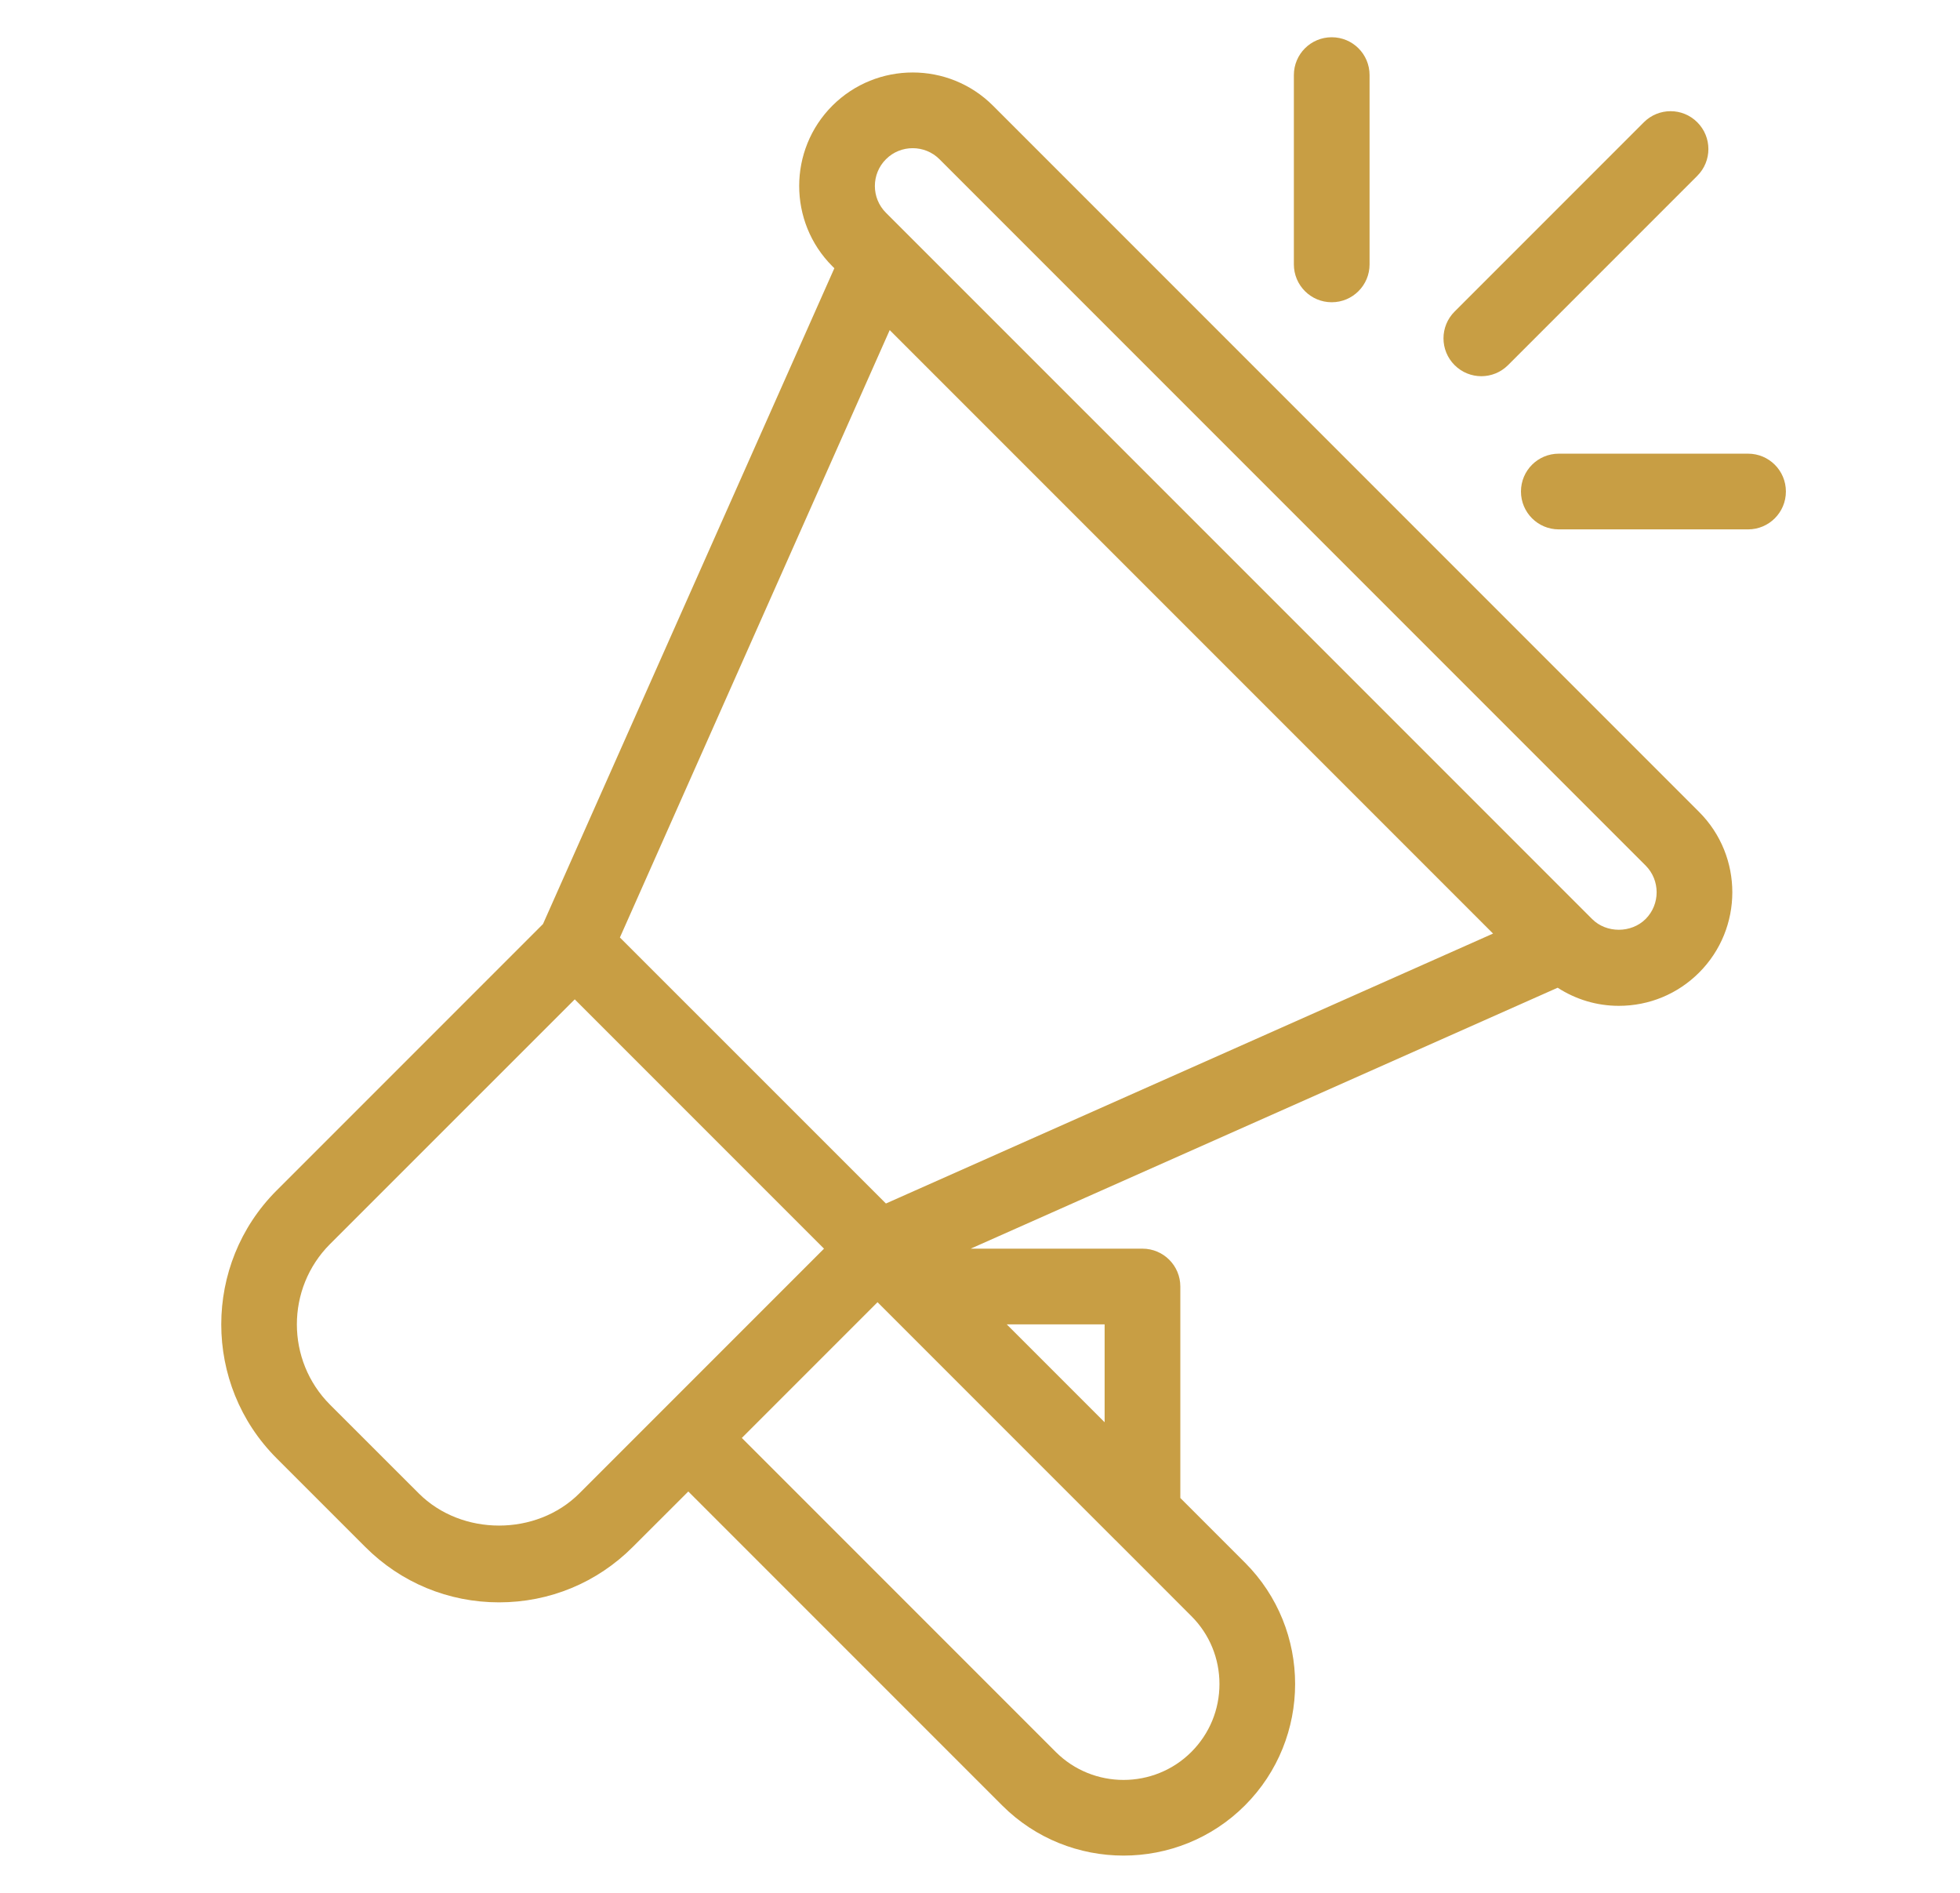 <svg width="29" height="28" viewBox="0 0 29 28" fill="none" xmlns="http://www.w3.org/2000/svg">
<path d="M14.692 1.563C14.037 0.908 12.971 0.909 12.316 1.563C11.661 2.218 11.661 3.284 12.316 3.939L12.345 3.968L8.034 13.669L4.092 17.611C3.001 18.703 3.001 20.48 4.092 21.571L5.404 22.883C5.932 23.412 6.636 23.703 7.384 23.703C8.132 23.703 8.835 23.412 9.363 22.883L10.184 22.063L14.828 26.707C15.323 27.202 15.974 27.449 16.624 27.449C17.274 27.449 17.925 27.202 18.42 26.707C19.41 25.716 19.41 24.105 18.42 23.115L17.464 22.159V19.031C17.464 18.721 17.213 18.471 16.904 18.471H14.362L23.047 14.611C23.315 14.784 23.625 14.879 23.952 14.879C24.401 14.879 24.823 14.704 25.14 14.387C25.795 13.732 25.795 12.666 25.14 12.011L14.692 1.563ZM8.572 22.091C7.937 22.726 6.831 22.726 6.196 22.091L4.883 20.779C4.229 20.124 4.229 19.058 4.883 18.403L8.504 14.783L12.192 18.471L8.572 22.091ZM18.043 24.911C18.043 25.29 17.896 25.646 17.628 25.915C17.075 26.468 16.173 26.468 15.62 25.915L10.976 21.271L12.984 19.263L16.507 22.786C16.508 22.787 16.509 22.787 16.509 22.787L17.628 23.907C17.896 24.175 18.043 24.532 18.043 24.911ZM16.344 21.039L14.896 19.591H16.344V21.039ZM13.108 17.803L9.172 13.868L13.164 4.883L22.091 13.81L13.108 17.803ZM24.348 13.595C24.136 13.806 23.768 13.807 23.557 13.595L13.108 3.147C12.89 2.929 12.89 2.574 13.108 2.356C13.217 2.246 13.361 2.192 13.504 2.192C13.647 2.192 13.791 2.246 13.9 2.355L24.348 12.803C24.566 13.021 24.566 13.377 24.348 13.595ZM21.918 5.565C22.061 5.565 22.204 5.51 22.313 5.401L25.113 2.601C25.332 2.382 25.332 2.028 25.113 1.809C24.895 1.59 24.541 1.59 24.322 1.809L21.522 4.609C21.303 4.828 21.303 5.182 21.522 5.401C21.631 5.51 21.774 5.565 21.918 5.565ZM19.704 4.471C20.014 4.471 20.264 4.22 20.264 3.911V1.111C20.264 0.801 20.014 0.551 19.704 0.551C19.394 0.551 19.144 0.801 19.144 1.111V3.911C19.144 4.22 19.394 4.471 19.704 4.471ZM25.864 6.711H23.064C22.754 6.711 22.504 6.961 22.504 7.271C22.504 7.58 22.754 7.831 23.064 7.831H25.864C26.174 7.831 26.424 7.58 26.424 7.271C26.424 6.961 26.174 6.711 25.864 6.711Z" fill="#C89E44"/>
</svg>
